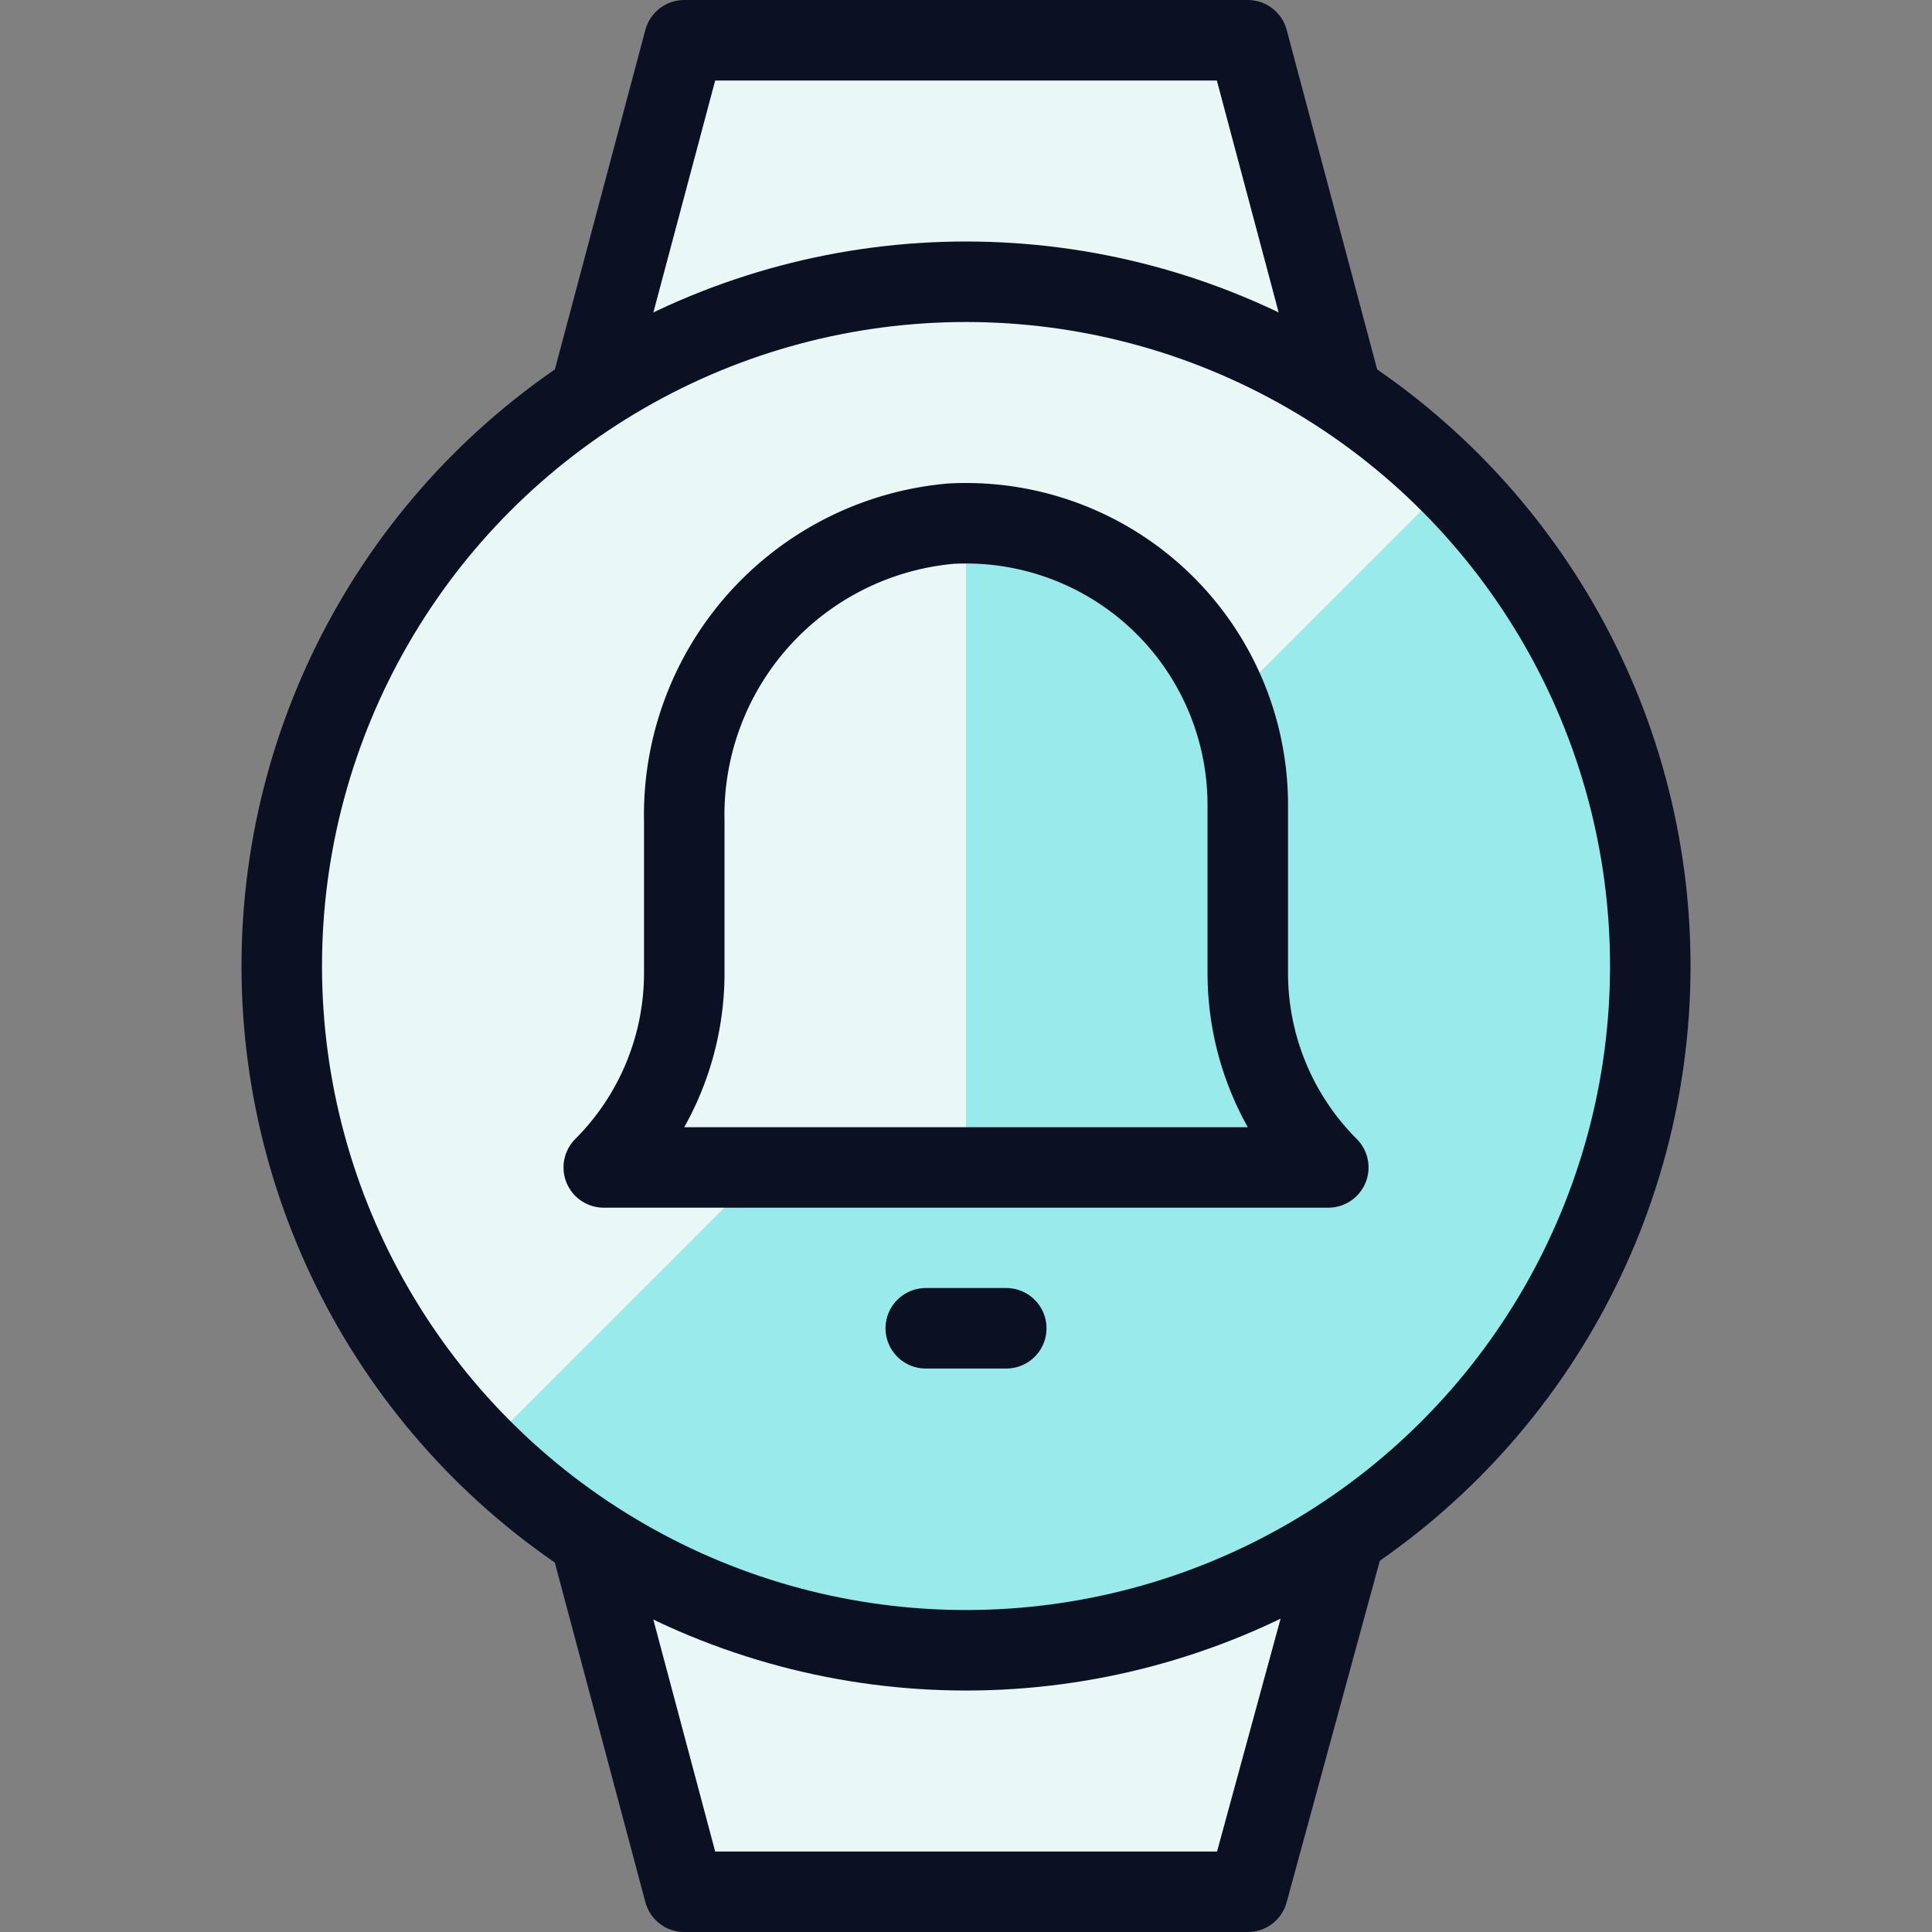 <svg xmlns="http://www.w3.org/2000/svg" viewBox="0 0 400 400"><rect x="0" y="0" width="400" height="400" fill="#808080" stroke="none"/><g transform="matrix(16.667,0,0,16.667,0,0)"><defs><style>.a{fill:#EAF7F7;}.a,.d{stroke:#0B1123;stroke-linecap:round;stroke-linejoin:round;}.b{fill:#99EAEA;}.c{fill:#EAF7F7;}.d{fill:none;}.e{fill:#99EAEA;}.f{fill:#EAF7F7;}</style></defs><polyline class="a" points="7.328 4.897 8.5 0.5 15.5 0.5 16.672 4.898"></polyline><polyline class="a" points="7.31 19.037 8.5 23.5 15.5 23.5 16.706 19.08"></polyline><circle class="b" cx="12" cy="12" r="8.5"></circle><path class="c" d="M5.99,18.01A8.5,8.5,0,0,1,18.01,5.99Z"></path><circle class="d" cx="12" cy="12" r="8.5"></circle><path class="e" d="M15.5,12.086V10a3.5,3.5,0,0,0-3.688-3.495A3.633,3.633,0,0,0,8.5,10.2v1.888a3.415,3.415,0,0,1-1,2.414h9A3.415,3.415,0,0,1,15.5,12.086Z"></path><path class="f" d="M12,6.5c-.062,0-.125,0-.188,0A3.633,3.633,0,0,0,8.5,10.2v1.888a3.415,3.415,0,0,1-1,2.414H12Z"></path><line class="d" x1="11.5" y1="16.5" x2="12.5" y2="16.5"></line><path class="d" d="M15.5,12.086V10a3.5,3.5,0,0,0-3.688-3.495A3.633,3.633,0,0,0,8.5,10.2v1.888a3.415,3.415,0,0,1-1,2.414h9A3.415,3.415,0,0,1,15.5,12.086Z"></path></g></svg>